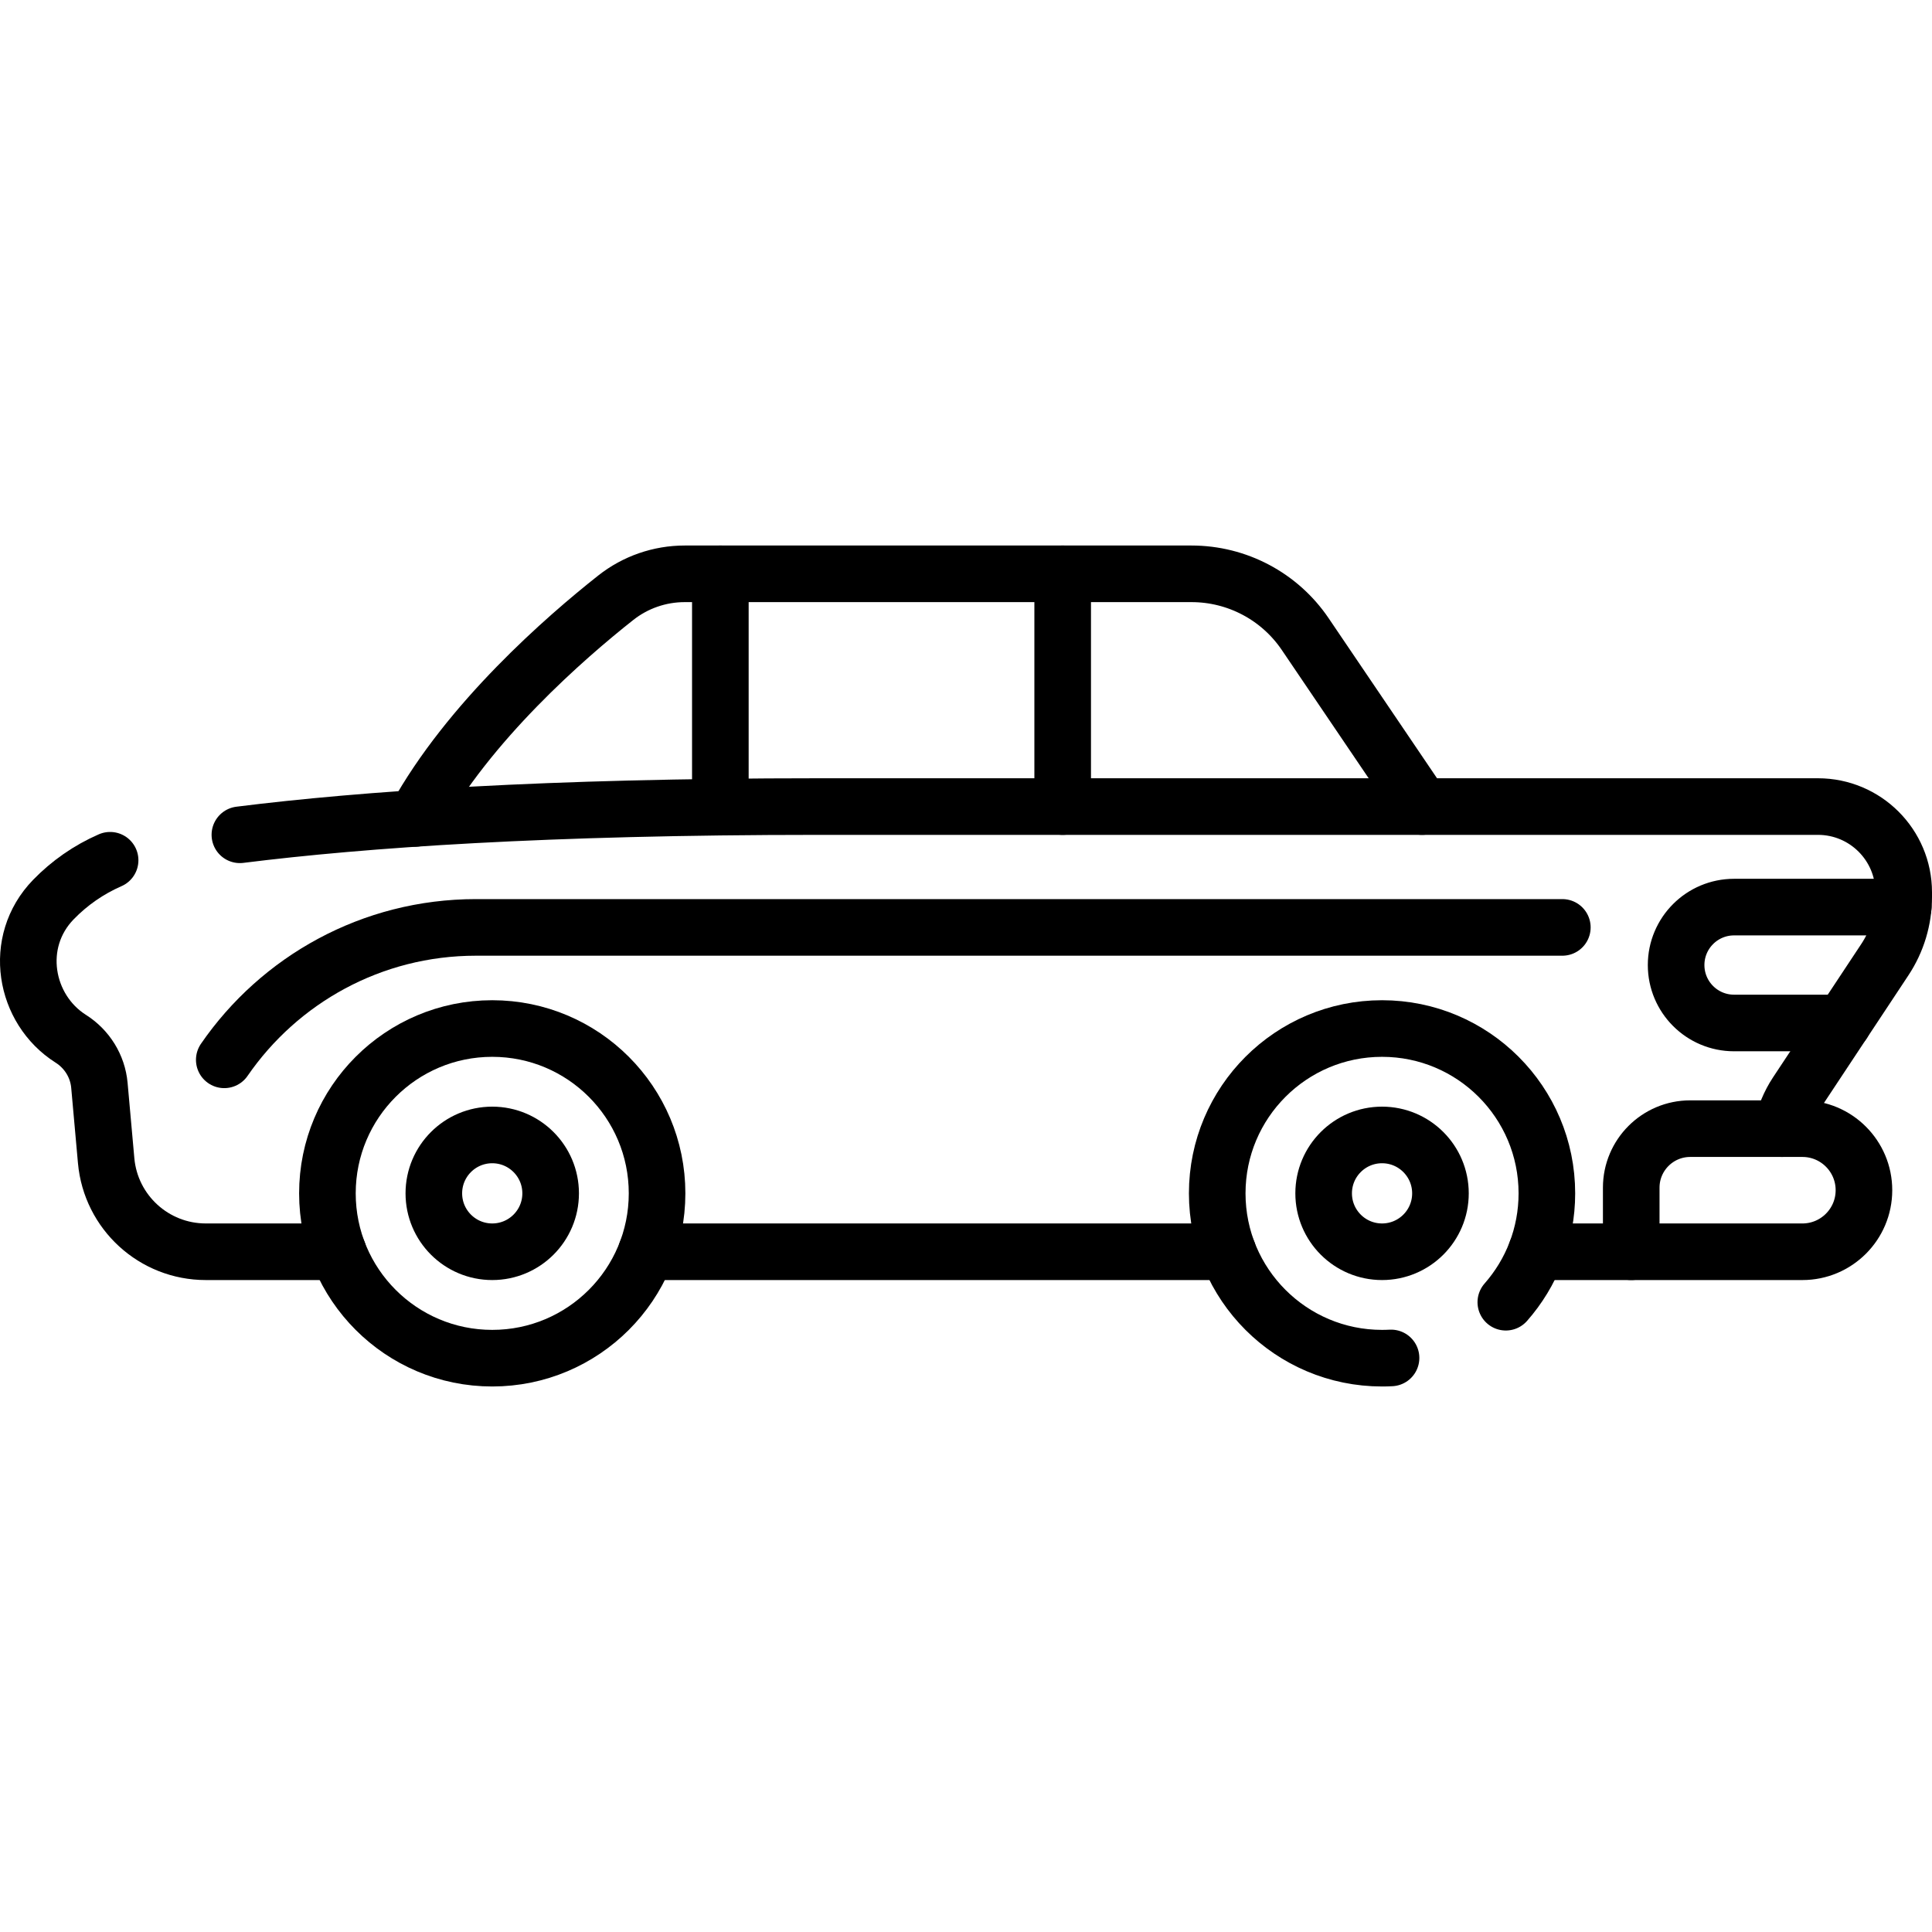 <?xml version="1.0" encoding="UTF-8"?>
<svg xmlns="http://www.w3.org/2000/svg" xmlns:xlink="http://www.w3.org/1999/xlink" version="1.1" id="Capa_1" x="0px" y="0px" viewBox="0 0 512 512" style="enable-background:new 0 0 512 512;" xml:space="preserve" width="512" height="512">
<g>
	<path style="fill:none;stroke:#000000;stroke-width:15;stroke-linecap:round;stroke-linejoin:round;stroke-miterlimit:10;" d="&#10;&#9;&#9;M376.85,213.748l-30.95-45.7c-6.77-10-18.06-15.98-30.14-15.98h-134.3c-6.64,0-13.08,2.23-18.29,6.35&#10;&#9;&#9;c-13.25,10.47-38.91,32.76-53.06,58.46"/>
	
		<line style="fill:none;stroke:#000000;stroke-width:15;stroke-linecap:round;stroke-linejoin:round;stroke-miterlimit:10;" x1="281.621" y1="213.748" x2="281.621" y2="152.068"/>
	
		<line style="fill:none;stroke:#000000;stroke-width:15;stroke-linecap:round;stroke-linejoin:round;stroke-miterlimit:10;" x1="190.901" y1="213.898" x2="190.901" y2="152.068"/>
	<path style="fill:none;stroke:#000000;stroke-width:15;stroke-linecap:round;stroke-linejoin:round;stroke-miterlimit:10;" d="&#10;&#9;&#9;M63.571,221.228c32.7-4.1,81.37-7.48,153.02-7.48H481.78c12.55,0,22.72,10.17,22.72,22.71v1.26c0,5.91-1.74,11.69-5,16.61&#10;&#9;&#9;l-23.36,35.3c-1.91,2.89-3.23,6.11-3.91,9.47"/>
	
		<line style="fill:none;stroke:#000000;stroke-width:15;stroke-linecap:round;stroke-linejoin:round;stroke-miterlimit:10;" x1="325.391" y1="331.728" x2="171.311" y2="331.728"/>
	<path style="fill:none;stroke:#000000;stroke-width:15;stroke-linecap:round;stroke-linejoin:round;stroke-miterlimit:10;" d="&#10;&#9;&#9;M29.181,227.978c-5.71,2.49-10.79,6.05-15.03,10.42c-10.92,11.24-7.7,29.09,4.6,36.88c4.31,2.73,7.13,7.26,7.59,12.33l1.79,19.99&#10;&#9;&#9;c1.23,13.66,12.68,24.13,26.4,24.13h35.06"/>
	
		<line style="fill:none;stroke:#000000;stroke-width:15;stroke-linecap:round;stroke-linejoin:round;stroke-miterlimit:10;" x1="432.293" y1="331.728" x2="407.12" y2="331.728"/>
	
		<circle style="fill:none;stroke:#000000;stroke-width:15;stroke-linecap:round;stroke-linejoin:round;stroke-miterlimit:10;" cx="130.449" cy="316.251" r="43.681"/>
	
		<circle style="fill:none;stroke:#000000;stroke-width:15;stroke-linecap:round;stroke-linejoin:round;stroke-miterlimit:10;" cx="130.449" cy="316.25" r="15.477"/>
	<path style="fill:none;stroke:#000000;stroke-width:15;stroke-linecap:round;stroke-linejoin:round;stroke-miterlimit:10;" d="&#10;&#9;&#9;M399.057,345.099c6.773-7.695,10.881-17.792,10.881-28.848c0-24.124-19.557-43.681-43.681-43.681&#10;&#9;&#9;c-24.125,0-43.681,19.557-43.681,43.681s19.557,43.681,43.681,43.681c0.8,0,1.594-0.021,2.383-0.064"/>
	
		<circle style="fill:none;stroke:#000000;stroke-width:15;stroke-linecap:round;stroke-linejoin:round;stroke-miterlimit:10;" cx="366.257" cy="316.25" r="15.477"/>
	<path style="fill:none;stroke:#000000;stroke-width:15;stroke-linecap:round;stroke-linejoin:round;stroke-miterlimit:10;" d="&#10;&#9;&#9;M432.293,314.739v16.989h45.36c9.009,0,16.312-7.304,16.312-16.313s-7.303-16.312-16.312-16.312h-29.721&#10;&#9;&#9;C439.296,299.103,432.293,306.103,432.293,314.739z"/>
	<path style="fill:none;stroke:#000000;stroke-width:15;stroke-linecap:round;stroke-linejoin:round;stroke-miterlimit:10;" d="&#10;&#9;&#9;M504.368,240.39h-44.825c-8.48,0-15.355,6.875-15.355,15.355c0,8.48,6.875,15.355,15.355,15.355h28.863"/>
	<path style="fill:none;stroke:#000000;stroke-width:15;stroke-linecap:round;stroke-linejoin:round;stroke-miterlimit:10;" d="&#10;&#9;&#9;M59.434,280.866c14.591-21.197,39.025-35.094,66.704-35.094h287.898"/>
</g>















</svg>

